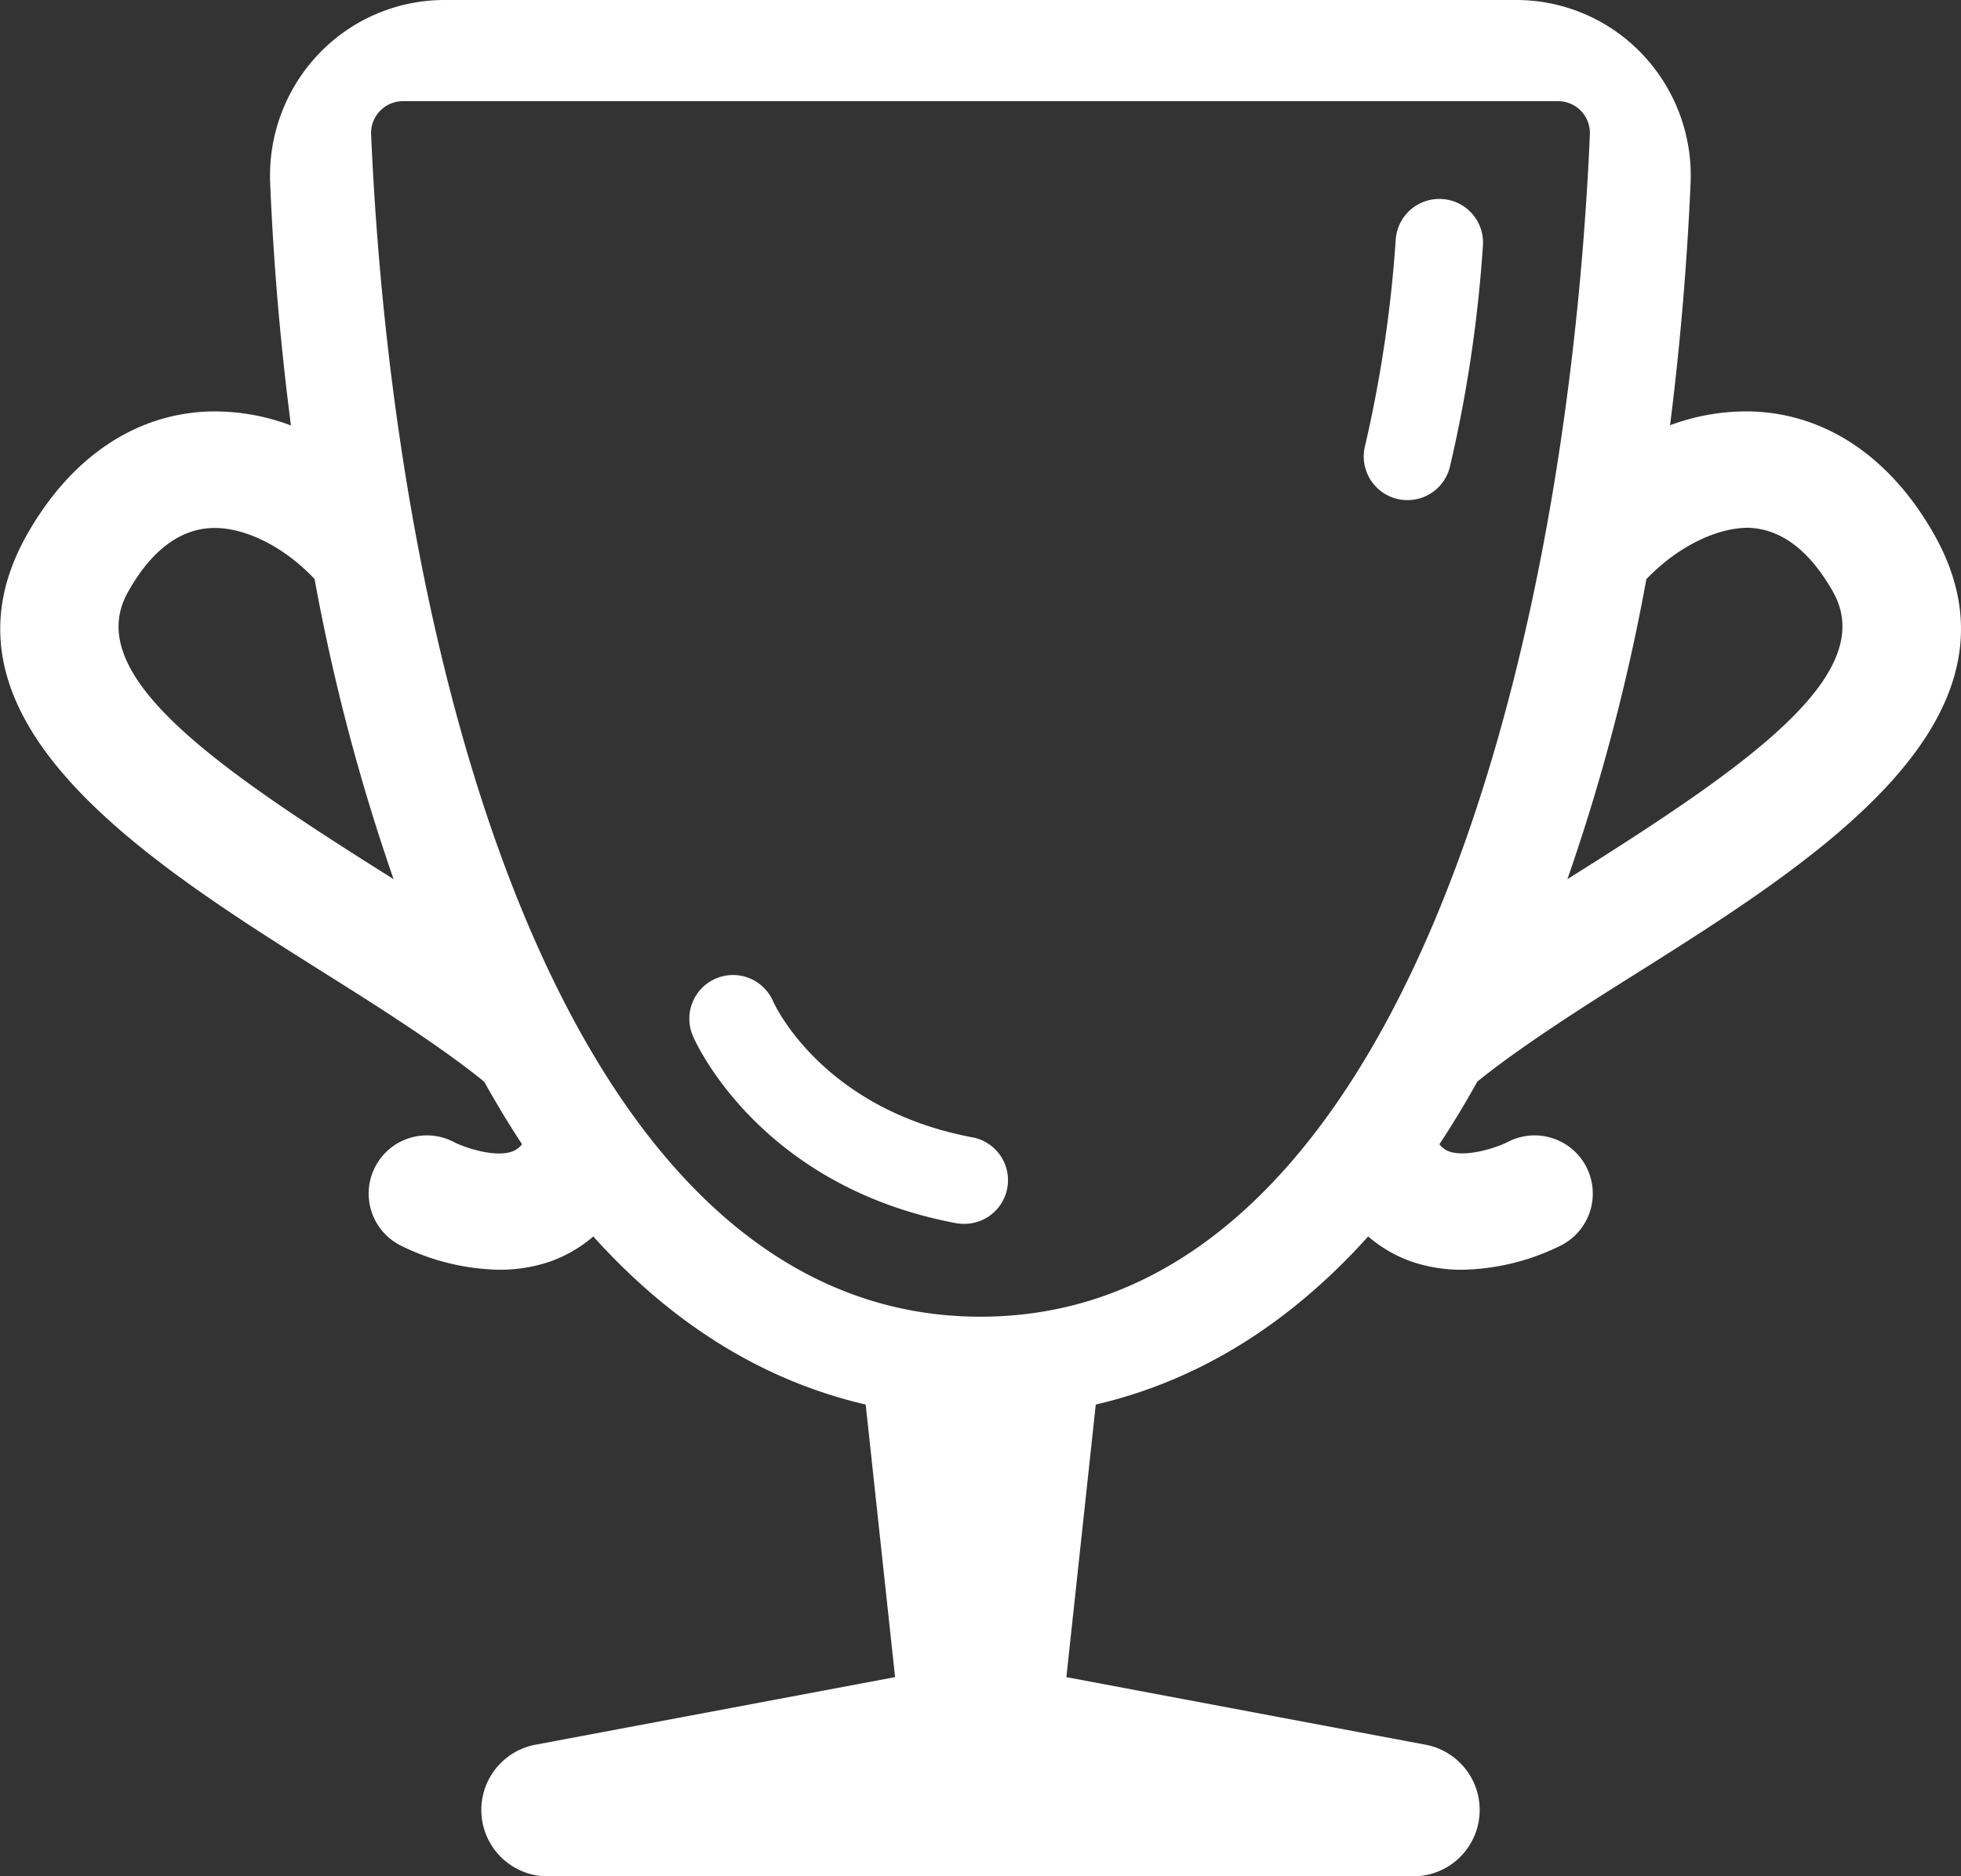 <svg xmlns="http://www.w3.org/2000/svg" viewBox="0 0 337 322.5"><rect x="0" y="0" width="337" height="322.5" fill="#333333" stroke="none"/><defs><style>.cls-1{fill:#fff;}</style></defs><g id="Livello_2" data-name="Livello 2"><g id="Layer_1" data-name="Layer 1"><path class="cls-1" d="M332.43,91.94c-7.51-13.35-18.71-20.89-31.54-21.22A37.51,37.51,0,0,0,287,73.09c1.75-13.82,2.92-27.79,3.53-41.63a30.31,30.31,0,0,0-8.33-22.18A29.85,29.85,0,0,0,260.5,0H76.5A29.85,29.85,0,0,0,54.76,9.28a30.31,30.31,0,0,0-8.33,22.18C47,45.31,48.21,59.3,50,73.13a37.12,37.12,0,0,0-13.85-2.41c-12.83.33-24,7.87-31.54,21.22-17.94,31.87,20.65,56.13,51.66,75.62,7.6,4.77,19.3,12.14,26.94,18.36,2.08,3.72,4.24,7.32,6.51,10.75a3.88,3.88,0,0,1-1.7,1.25c-3,1.06-8-.63-9.91-1.57a10,10,0,1,0-9.25,17.73,39.63,39.63,0,0,0,16.92,4.16,26.69,26.69,0,0,0,8.67-1.38,23.39,23.39,0,0,0,7.51-4.34c13,14.45,28.5,24.63,46.81,28.89l5.05,46.85L92,299.88a11.41,11.41,0,0,0,2.11,22.62h148.7A11.41,11.41,0,0,0,245,299.88l-61.74-11.62,5.05-46.85c18.31-4.26,33.83-14.45,46.81-28.89a23.39,23.39,0,0,0,7.51,4.34,26.69,26.69,0,0,0,8.67,1.38,39.63,39.63,0,0,0,16.92-4.16,10,10,0,1,0-9.25-17.73c-1.47.76-6.78,2.63-9.88,1.58a3.77,3.77,0,0,1-1.73-1.26c2.27-3.43,4.43-7,6.51-10.76,7.66-6.22,19.35-13.58,26.94-18.35C311.78,148.07,350.37,123.81,332.43,91.94ZM66.88,150.63C36.58,131.58,14,115.89,22,101.75c4-7.17,9-10.89,14.63-11S49,94.12,54.06,99.52a346.7,346.7,0,0,0,13.58,51.59ZM168.5,226.31c-70.72,0-100.61-109.43-104.72-203.14a5.47,5.47,0,0,1,5.49-5.78H267.73a5.47,5.47,0,0,1,5.49,5.78C269.11,116.88,239.21,226.31,168.5,226.31Zm101.62-75.68-.76.48a345.08,345.08,0,0,0,13.57-51.56c5.09-5.35,11.81-8.81,17.44-8.84,5.67.15,10.59,3.87,14.63,11C323,115.89,300.42,131.58,270.12,150.63Z"/><path class="cls-1" d="M247.86,34.21a7.5,7.5,0,0,0-8,6.93,223.06,223.06,0,0,1-5.26,35.44A7.5,7.5,0,0,0,240,85.72a7.63,7.63,0,0,0,1.88.24,7.51,7.51,0,0,0,7.26-5.61,234.37,234.37,0,0,0,5.7-38.11A7.5,7.5,0,0,0,247.86,34.21Z"/><path class="cls-1" d="M167,195.46c-25.57-4.84-33.81-22.61-34.15-23.37a7.5,7.5,0,0,0-13.76,6c.45,1.05,11.42,25.75,45.12,32.13a8.38,8.38,0,0,0,1.4.13A7.5,7.5,0,0,0,167,195.46Z"/></g></g></svg>